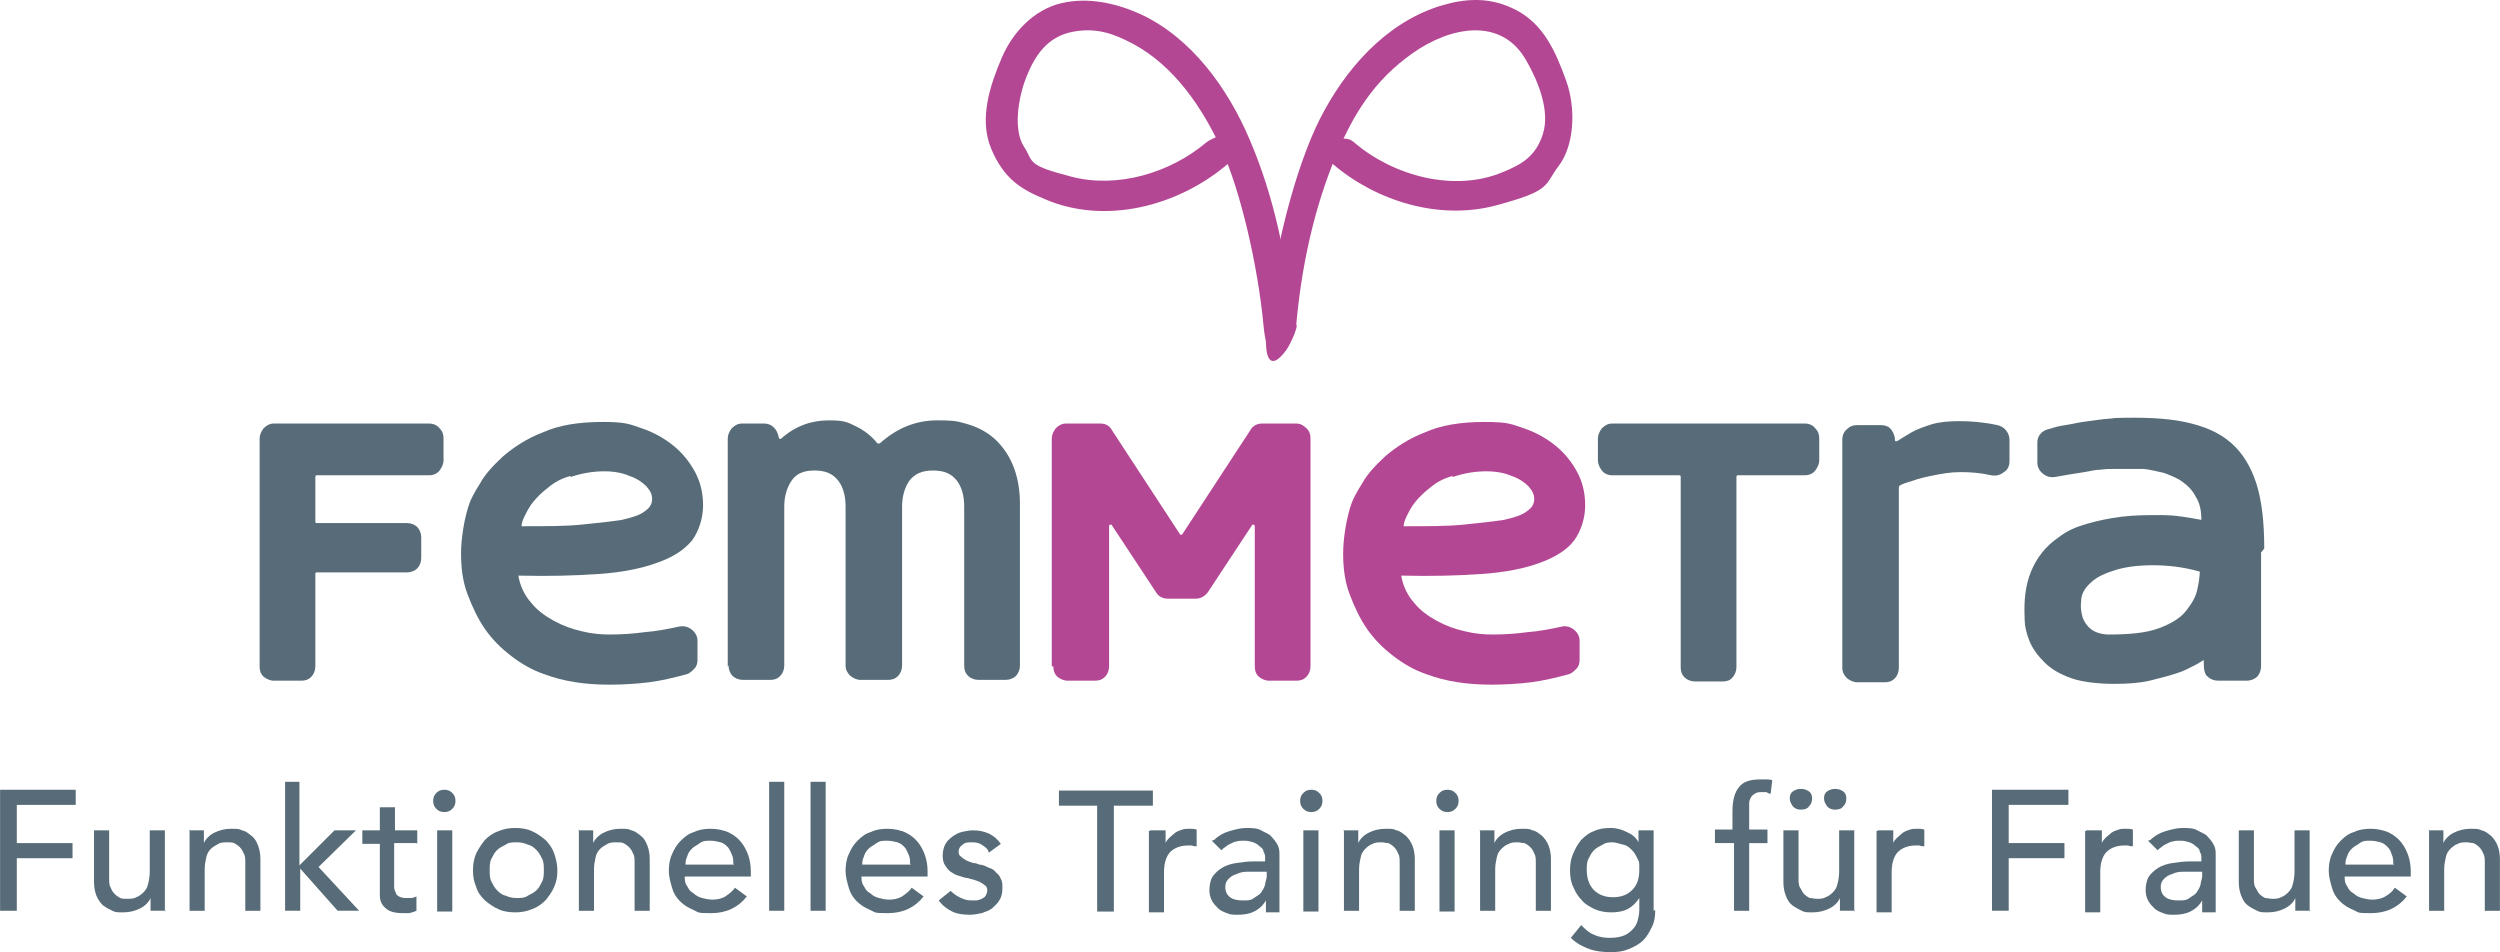 <?xml version="1.0" encoding="UTF-8"?> <svg xmlns="http://www.w3.org/2000/svg" id="Ebene_1" width="110.8mm" height="42.2mm" version="1.1" viewBox="0 0 314 119.6"><defs><style> .st0 { fill: #576c78; } .st1 { fill: #fff; } .st2 { fill: #b44794; } </style></defs><path class="st2" d="M162.8,40.9c.6-6.8,2-13.7,4.5-20.1s5.3-10.7,10.1-14.1,11.2-4.6,14.3.9c1.5,2.6,3,6.3,2.1,9.2s-2.8,3.9-5,4.8c-6.1,2.6-13.8.5-18.7-3.7-1.8-1.6-4.5,1.1-2.7,2.7,5.5,4.7,13.4,7.1,20.5,5.2s6-2.5,7.9-5,2.2-7.1.9-10.7-2.8-7-6.2-8.8-6.6-1.5-9.8-.5c-6.8,2.2-11.8,8-14.9,14.1s-5.9,17-6.7,25.9,3.5,2.4,3.8,0h0Z"></path><path class="st2" d="M162.4,40.8c-.7-8-2.3-16-5.5-23.4-2.7-6.3-7.2-12.6-13.6-15.6-3.1-1.4-6.6-2.2-10-1.4s-6.1,3.6-7.5,6.9-2.9,7.6-1.3,11.4,3.8,5.1,6.7,6.3c7.6,3.3,16.8.9,23-4.4s-.8-4.2-2.7-2.7c-4.5,3.8-11.1,5.8-16.9,4.3s-4.7-1.8-6-3.8-.8-5.9.3-8.7,2.7-5.1,5.8-5.7,5.3.3,7.6,1.5c5.2,2.8,8.7,8,11.1,13.2s4.6,14.7,5.3,22.2,4,2.4,3.8,0h0Z"></path><g><path class="st0" d="M32.6,83.7v-28.6c0-.5.2-.9.5-1.3.4-.4.8-.6,1.3-.6h19.5c.5,0,1,.2,1.3.6.4.4.5.8.5,1.3v2.7c0,.5-.2.9-.5,1.3s-.8.6-1.3.6h-14.1c-.1,0-.2,0-.2.2v5.6c0,.1,0,.2.2.2h11.3c.5,0,1,.2,1.3.5s.5.8.5,1.3v2.6c0,.5-.2,1-.5,1.3s-.8.5-1.3.5h-11.3c-.1,0-.2,0-.2.2v11.6c0,.5-.2,1-.5,1.3-.4.4-.8.5-1.3.5h-3.4c-.5,0-.9-.2-1.3-.5-.4-.4-.5-.8-.5-1.3Z"></path><path class="st0" d="M85.3,78.7c.6-.1,1.1,0,1.6.4.5.4.7.9.7,1.4v2.4c0,.4-.1.8-.4,1.1-.3.3-.6.6-1,.7-1.5.4-3.1.8-4.7,1-1.6.2-3.3.3-5,.3-3,0-5.7-.4-8.1-1.3-1.5-.5-2.9-1.3-4.2-2.3-1.3-1-2.4-2.1-3.3-3.4-.9-1.3-1.6-2.8-2.2-4.4s-.8-3.3-.8-5.1.4-4.5,1.1-6.4c.2-.5.6-1.3,1.3-2.4.6-1.1,1.6-2.2,2.9-3.4,1.3-1.1,2.9-2.2,5-3,2-.9,4.5-1.3,7.5-1.3s3.4.3,4.9.8c1.5.5,2.9,1.3,4,2.2,1.1.9,2,2,2.7,3.3.7,1.3,1,2.7,1,4.2s-.5,3.2-1.4,4.4c-1,1.2-2.4,2.1-4.4,2.8-1.9.7-4.4,1.2-7.3,1.4-2.9.2-6.3.3-10.1.2.2,1.3.8,2.5,1.6,3.4.8,1,1.8,1.7,2.9,2.3s2.2,1,3.5,1.3c1.2.3,2.4.4,3.5.4,1.5,0,2.9-.1,4.4-.3,1.4-.1,2.9-.4,4.3-.7ZM71.6,59.8c-1.1.3-2,.8-2.7,1.4-.8.6-1.4,1.2-1.9,1.8-.5.6-.8,1.2-1.1,1.8s-.4,1-.4,1.3c3,0,5.5,0,7.5-.2,2.1-.2,3.8-.4,5.1-.6,1.3-.3,2.3-.6,2.9-1.1.6-.4.9-.9.9-1.5s-.2-1-.7-1.6c-.5-.5-1.2-1-2.1-1.3-.9-.4-2-.6-3.2-.6-1.3,0-2.7.2-4.2.7Z"></path><path class="st0" d="M91.4,83.7v-28.6c0-.5.2-.9.5-1.3.4-.4.8-.6,1.3-.6h2.8c.5,0,.9.2,1.2.5.3.3.5.7.6,1.2h0c0,.2.2.3.3.2,1.8-1.6,3.8-2.3,6-2.3s2.4.3,3.5.8c1,.5,1.9,1.2,2.6,2.1.1,0,.2,0,.3,0,2.1-1.9,4.5-2.9,7.2-2.9s2.7.2,3.9.5c1.3.4,2.4,1,3.3,1.8,1.2,1.1,2,2.4,2.5,3.8.5,1.4.7,2.9.7,4.3v20.4c0,.5-.2,1-.5,1.3s-.8.5-1.3.5h-3.4c-.5,0-1-.2-1.3-.5-.4-.4-.5-.8-.5-1.3v-20c0-1.3-.3-2.4-.9-3.2-.7-.9-1.6-1.3-3-1.3s-2.3.4-3,1.3c-.6.9-.9,2-.9,3.2v20c0,.5-.2,1-.5,1.3-.4.4-.8.5-1.3.5h-3.4c-.5,0-.9-.2-1.3-.5-.4-.4-.6-.8-.6-1.3v-20c0-1.3-.3-2.4-.9-3.2-.7-.9-1.6-1.3-3-1.3s-2.3.4-2.9,1.3c-.6.9-.9,2-.9,3.2v20c0,.5-.2,1-.5,1.3-.4.4-.8.5-1.3.5h-3.4c-.5,0-1-.2-1.3-.5s-.5-.8-.5-1.3Z"></path><path class="st2" d="M132.1,83.7v-28.6c0-.5.2-.9.5-1.3.4-.4.8-.6,1.3-.6h4.3c.7,0,1.2.3,1.5.9l8.5,13c0,.1.2.1.3,0l8.5-13c.3-.6.9-.9,1.5-.9h4.3c.5,0,.9.2,1.3.6.4.4.5.8.5,1.3v28.6c0,.5-.2,1-.5,1.3-.4.4-.8.5-1.3.5h-3.4c-.5,0-.9-.2-1.3-.5-.4-.4-.5-.8-.5-1.3v-17.6c0,0,0-.1-.1-.2,0,0-.1,0-.2,0l-5.6,8.5c-.4.5-.9.8-1.5.8h-3.5c-.7,0-1.2-.3-1.5-.8l-5.6-8.5c0,0-.1,0-.2,0,0,0-.1,0-.1.2v17.6c0,.5-.2,1-.5,1.3-.4.4-.8.5-1.3.5h-3.4c-.5,0-.9-.2-1.3-.5-.4-.4-.5-.8-.5-1.3Z"></path><path class="st2" d="M196.1,78.7c.6-.1,1.1,0,1.6.4.5.4.7.9.7,1.4v2.4c0,.4-.1.8-.4,1.1-.3.3-.6.6-1,.7-1.5.4-3.1.8-4.7,1-1.6.2-3.3.3-5,.3-3,0-5.7-.4-8.1-1.3-1.5-.5-2.9-1.3-4.2-2.3-1.3-1-2.4-2.1-3.3-3.4-.9-1.3-1.6-2.8-2.2-4.4s-.8-3.3-.8-5.1.4-4.5,1.1-6.4c.2-.5.6-1.3,1.3-2.4.6-1.1,1.6-2.2,2.9-3.4,1.3-1.1,2.9-2.2,5-3,2-.9,4.5-1.3,7.5-1.3s3.4.3,4.9.8c1.5.5,2.9,1.3,4,2.2,1.1.9,2,2,2.7,3.3.7,1.3,1,2.7,1,4.2s-.5,3.2-1.4,4.4-2.4,2.1-4.3,2.8c-1.9.7-4.4,1.2-7.3,1.4-2.9.2-6.3.3-10.1.2.2,1.3.8,2.5,1.6,3.4.8,1,1.8,1.7,2.9,2.3s2.2,1,3.5,1.3c1.2.3,2.4.4,3.5.4,1.5,0,2.9-.1,4.4-.3,1.4-.1,2.9-.4,4.3-.7ZM182.4,59.8c-1.1.3-2,.8-2.7,1.4-.8.6-1.4,1.2-1.9,1.8-.5.6-.8,1.2-1.1,1.8-.3.6-.4,1-.4,1.3,3,0,5.5,0,7.5-.2s3.8-.4,5.1-.6c1.3-.3,2.3-.6,2.9-1.1.6-.4.9-.9.9-1.5s-.2-1-.7-1.6c-.5-.5-1.2-1-2.1-1.3-.9-.4-2-.6-3.2-.6-1.3,0-2.7.2-4.2.7Z"></path><path class="st0" d="M200.7,57.8v-2.7c0-.5.2-.9.5-1.3.4-.4.8-.6,1.3-.6h24.2c.5,0,1,.2,1.3.6.4.4.5.8.5,1.3v2.7c0,.5-.2.9-.5,1.3s-.8.6-1.3.6h-8.4c-.1,0-.2,0-.2.2v23.9c0,.5-.2,1-.5,1.3-.3.4-.8.5-1.3.5h-3.4c-.5,0-1-.2-1.3-.5-.4-.4-.5-.8-.5-1.3v-23.9c0-.1,0-.2-.2-.2h-8.4c-.5,0-1-.2-1.3-.6s-.5-.8-.5-1.3Z"></path><path class="st0" d="M231.4,83.7v-28.5c0-.5.2-1,.6-1.3.4-.4.8-.5,1.3-.5h2.9c.5,0,.9.1,1.2.4.3.3.5.7.6,1.2v.2c0,.2.1.3.3.2.5-.3,1.1-.7,1.8-1.1.7-.4,1.6-.7,2.5-1,1-.3,2.2-.4,3.5-.4,1.4,0,2.9.1,4.8.5.4.1.8.3,1.1.7.3.4.4.8.4,1.2v2.6c0,.6-.2,1.1-.7,1.4-.5.4-1,.5-1.6.4-1.3-.3-2.6-.4-3.8-.4-1.3,0-2.4.2-3.4.4-1,.2-1.9.4-2.7.7-.7.2-1.3.4-1.6.6,0,0-.1.1-.1.2v22.7c0,.5-.2,1-.5,1.3-.4.4-.8.5-1.3.5h-3.4c-.5,0-.9-.2-1.3-.5-.4-.4-.6-.8-.6-1.3Z"></path><path class="st0" d="M284,69.4v14.3c0,.5-.2,1-.5,1.3s-.8.5-1.3.5h-3.6c-.5,0-1-.2-1.3-.5-.4-.3-.5-.9-.5-1.8v-.3c-.2.1-.6.4-1.2.7s-1.3.7-2.3,1c-.9.3-2.1.6-3.3.9-1.3.3-2.8.4-4.5.4s-3.9-.2-5.3-.7-2.5-1.1-3.4-2c-.8-.8-1.5-1.7-1.9-2.7-.4-1-.6-1.9-.6-2.9-.1-2.2.1-4.1.8-5.8.7-1.7,1.8-3.2,3.6-4.4.9-.7,2-1.2,3.4-1.6,1.4-.4,2.8-.7,4.4-.9,1.6-.2,3.3-.2,5-.2,1.7,0,3.4.3,5,.6,0-1.2-.2-2.1-.7-2.9-.4-.8-1-1.4-1.7-1.9-.7-.5-1.5-.8-2.3-1.1-.9-.2-1.7-.4-2.5-.5-.8,0-1.6,0-2.2,0-.7,0-1.2,0-1.5,0-.5,0-1.1,0-1.8.1-.7,0-1.3.2-2,.3-.7.1-1.3.2-1.9.3-.6.1-1.2.2-1.7.3-.6.1-1.1,0-1.6-.4-.5-.4-.7-.9-.7-1.4v-2.5c0-.4.1-.8.4-1.1.2-.3.6-.5,1-.6.7-.2,1.3-.4,2.1-.5.7-.1,1.5-.3,2.2-.4.7-.1,1.5-.2,2.2-.3s1.3-.1,1.9-.2c3.4-.1,6.3,0,8.7.5s4.3,1.3,5.8,2.6c1.5,1.3,2.5,3,3.2,5.1.7,2.2,1,4.9,1,8.2h0ZM264.8,79.7c2.7,0,4.8-.2,6.4-.8s2.7-1.3,3.4-2.2c.7-.9,1.2-1.7,1.4-2.7.2-.9.3-1.7.3-2.2h0c-2.1-.6-4.1-.8-5.9-.8-1.8,0-3.4.2-4.7.6-1.3.4-2.4.9-3.1,1.6-.8.7-1.2,1.5-1.2,2.3-.1.8,0,1.4.2,2.1.2.5.5,1,1,1.4s1.3.7,2.3.7Z"></path></g><g><path class="st0" d="M0,99.2h9.5v1.9H2.1v4.8h7v1.9H2.1v6.6H0v-15.2Z"></path><path class="st0" d="M20.8,114.4h-1.9v-1.6h0c-.2.5-.7,1-1.3,1.3-.6.3-1.3.5-2.1.5s-1,0-1.4-.2c-.4-.2-.8-.4-1.2-.7-.3-.3-.6-.7-.8-1.2s-.3-1.1-.3-1.7v-6.5h1.9v6c0,.5,0,.9.2,1.2.1.3.3.6.5.8.2.2.5.4.7.5s.6.1.9.1.8,0,1.1-.2c.3-.1.6-.3.9-.6.3-.3.5-.6.6-1.1.1-.4.2-.9.2-1.5v-5.2h1.9v10.2Z"></path><path class="st0" d="M23.7,104.3h1.9v1.6h0c.2-.5.7-1,1.3-1.3.6-.3,1.3-.5,2.1-.5s1,0,1.4.2c.5.1.8.4,1.2.7s.6.7.8,1.2c.2.5.3,1.1.3,1.7v6.5h-1.9v-6c0-.5,0-.9-.2-1.2-.1-.3-.3-.6-.5-.8-.2-.2-.5-.4-.7-.5s-.6-.1-.9-.1-.8,0-1.1.2-.6.3-.9.6c-.3.3-.5.6-.6,1.1s-.2.9-.2,1.5v5.2h-1.9v-10.2Z"></path><path class="st0" d="M35.7,98.2h1.9v10.5l4.4-4.4h2.7l-4.7,4.6,5.1,5.5h-2.7l-4.7-5.3v5.3h-1.9v-16.2Z"></path><path class="st0" d="M52.3,105.9h-2.8v4.6c0,.3,0,.6,0,.8s0,.5.2.8c0,.2.2.4.4.5.2.1.5.2.8.2s.5,0,.7,0,.5-.1.7-.2v1.8c-.2.1-.5.2-.9.3-.4,0-.6,0-.8,0-.7,0-1.3-.1-1.7-.3-.4-.2-.7-.5-.9-.8-.2-.3-.3-.7-.3-1.1,0-.4,0-.8,0-1.2v-5.3h-2.2v-1.7h2.2v-2.9h1.9v2.9h2.8v1.7Z"></path><path class="st0" d="M54.4,100.6c0-.4.1-.7.4-1,.3-.3.6-.4,1-.4s.7.1,1,.4c.3.3.4.6.4,1s-.1.7-.4,1-.6.4-1,.4-.7-.1-1-.4-.4-.6-.4-1ZM54.9,104.3h1.9v10.2h-1.9v-10.2Z"></path><path class="st0" d="M59.4,109.3c0-.7.1-1.4.4-2.1.3-.6.7-1.2,1.1-1.7.5-.5,1.1-.9,1.7-1.1.7-.3,1.4-.4,2.1-.4s1.5.1,2.1.4c.7.3,1.2.7,1.7,1.1.5.5.9,1.1,1.1,1.7s.4,1.3.4,2.1-.1,1.4-.4,2.1-.7,1.2-1.1,1.7c-.5.5-1.1.9-1.7,1.1-.7.3-1.4.4-2.1.4s-1.5-.1-2.1-.4c-.7-.3-1.2-.7-1.7-1.1-.5-.5-.9-1-1.1-1.7-.3-.7-.4-1.3-.4-2.1ZM61.5,109.3c0,.5,0,1,.2,1.4s.4.8.7,1.1.6.6,1.1.7c.4.2.9.3,1.4.3s1,0,1.4-.3c.4-.2.8-.4,1.1-.7s.5-.7.7-1.1c.2-.4.2-.9.2-1.4s0-1-.2-1.4c-.2-.4-.4-.8-.7-1.1s-.6-.6-1.1-.7c-.4-.2-.9-.3-1.4-.3s-1,0-1.4.3c-.4.2-.8.4-1.1.7s-.5.7-.7,1.1-.2.9-.2,1.4Z"></path><path class="st0" d="M72.6,104.3h1.9v1.6h0c.2-.5.7-1,1.3-1.3.6-.3,1.3-.5,2.1-.5s1,0,1.4.2c.5.1.8.4,1.2.7s.6.7.8,1.2c.2.5.3,1.1.3,1.7v6.5h-1.9v-6c0-.5,0-.9-.2-1.2-.1-.3-.3-.6-.5-.8-.2-.2-.5-.4-.7-.5s-.6-.1-.9-.1-.8,0-1.1.2-.6.3-.9.6c-.3.3-.5.6-.6,1.1s-.2.9-.2,1.5v5.2h-1.9v-10.2Z"></path><path class="st0" d="M86,110.1c0,.4,0,.8.3,1.2.2.4.4.7.8.9.3.3.7.5,1.1.6.4.1.8.2,1.3.2s1.1-.1,1.6-.4c.4-.3.9-.6,1.2-1.1l1.5,1.1c-1.1,1.4-2.6,2.1-4.5,2.1s-1.5-.1-2.2-.4c-.7-.3-1.2-.6-1.7-1.1-.5-.5-.8-1-1-1.7s-.4-1.4-.4-2.1.1-1.5.4-2.1c.3-.7.6-1.2,1.1-1.7.5-.5,1-.9,1.7-1.1.6-.3,1.3-.4,2.1-.4s1.7.2,2.3.5c.6.3,1.1.7,1.5,1.2.4.5.7,1.1.9,1.7.2.6.3,1.3.3,1.9v.7h-8.2ZM92.1,108.5c0-.4,0-.8-.2-1.2s-.3-.7-.5-.9-.5-.5-.9-.6-.8-.2-1.3-.2-.9,0-1.3.3-.7.4-1,.7c-.3.3-.5.6-.6,1-.2.4-.2.7-.2,1h6.1Z"></path><path class="st0" d="M96.6,98.2h1.9v16.2h-1.9v-16.2Z"></path><path class="st0" d="M101.8,98.2h1.9v16.2h-1.9v-16.2Z"></path><path class="st0" d="M108.2,110.1c0,.4,0,.8.3,1.2.2.4.4.7.8.9.3.3.7.5,1.1.6.4.1.8.2,1.3.2s1.1-.1,1.6-.4c.4-.3.9-.6,1.2-1.1l1.5,1.1c-1.1,1.4-2.6,2.1-4.5,2.1s-1.5-.1-2.2-.4c-.7-.3-1.2-.6-1.7-1.1-.5-.5-.8-1-1-1.7s-.4-1.4-.4-2.1.1-1.5.4-2.1c.3-.7.6-1.2,1.1-1.7.5-.5,1-.9,1.7-1.1.6-.3,1.3-.4,2.1-.4s1.7.2,2.3.5c.6.3,1.1.7,1.5,1.2.4.5.7,1.1.9,1.7.2.6.3,1.3.3,1.9v.7h-8.2ZM114.3,108.5c0-.4,0-.8-.2-1.2s-.3-.7-.5-.9-.5-.5-.9-.6-.8-.2-1.3-.2-.9,0-1.3.3-.7.4-1,.7c-.3.3-.5.6-.6,1-.2.4-.2.7-.2,1h6.1Z"></path><path class="st0" d="M124.1,106.8c-.2-.3-.5-.5-.8-.7-.3-.2-.7-.3-1.2-.3s-.9,0-1.2.3c-.3.2-.5.5-.5.8s0,.5.3.7c.2.2.4.3.7.5.3.1.5.2.8.3.3,0,.6.1.8.2.4,0,.8.2,1.2.4.4.1.7.3.9.6.3.2.5.5.6.8.2.3.2.7.2,1.2s-.1,1.1-.4,1.5c-.2.4-.6.7-.9,1-.4.3-.8.4-1.3.6-.5.1-1,.2-1.5.2-.8,0-1.6-.1-2.2-.4-.6-.3-1.2-.7-1.7-1.4l1.5-1.2c.3.3.7.6,1.1.8s.9.4,1.4.4.5,0,.7,0c.2,0,.5-.1.7-.2.2-.1.4-.2.5-.4.1-.2.2-.4.2-.6s0-.5-.3-.7-.4-.3-.6-.4c-.2-.1-.5-.2-.8-.3s-.5-.1-.7-.2c-.4,0-.8-.2-1.2-.3-.4-.1-.7-.3-1-.5-.3-.2-.5-.5-.7-.8-.2-.3-.3-.7-.3-1.2s.1-1,.3-1.4c.2-.4.5-.7.9-1,.4-.3.8-.5,1.2-.6.5-.1.9-.2,1.4-.2.7,0,1.3.1,2,.4.6.3,1.1.7,1.5,1.3l-1.5,1.1Z"></path><path class="st0" d="M137.9,101.2h-4.9v-1.9h11.8v1.9h-4.9v13.3h-2.1v-13.3Z"></path><path class="st0" d="M144.5,104.3h1.9v1.6h0c.1-.3.3-.5.5-.7.2-.2.5-.4.7-.6.3-.2.6-.3.9-.4s.6-.1.9-.1.6,0,.9.1v2.1c-.2,0-.4,0-.6-.1-.2,0-.3,0-.5,0-.9,0-1.7.3-2.2.8-.5.5-.8,1.4-.8,2.5v5.1h-1.9v-10.2Z"></path><path class="st0" d="M152.5,105.5c.5-.5,1.2-.9,1.9-1.1.7-.2,1.4-.4,2.1-.4s1.4,0,1.9.3,1,.4,1.3.8c.3.3.6.7.8,1.1.2.4.2.8.2,1.3v5.2c0,.4,0,.7,0,1,0,.3,0,.6,0,.9h-1.7c0-.5,0-1,0-1.5h0c-.4.7-.9,1.1-1.5,1.4-.6.3-1.3.4-2,.4s-.9,0-1.4-.2-.8-.3-1.1-.6c-.3-.3-.6-.6-.8-1-.2-.4-.3-.8-.3-1.3s.1-1.2.4-1.7c.3-.4.7-.8,1.2-1.1.5-.3,1.1-.5,1.8-.6.7-.1,1.4-.2,2.2-.2h1.4v-.4c0-.3,0-.5-.2-.8,0-.3-.2-.5-.5-.7-.2-.2-.5-.4-.8-.5-.3-.1-.7-.2-1.1-.2s-.7,0-1,.1c-.3,0-.5.2-.8.3-.2.1-.4.2-.6.4-.2.1-.4.3-.5.4l-1.2-1.2ZM158,109.5c-.5,0-.9,0-1.4,0-.5,0-.9.1-1.3.3-.4.1-.7.3-1,.6-.3.3-.4.6-.4,1,0,.6.2,1,.6,1.3.4.3.9.4,1.6.4s1,0,1.4-.3.7-.4.9-.7.4-.6.5-1c0-.3.2-.7.2-1v-.6h-1Z"></path><path class="st0" d="M163.3,100.6c0-.4.1-.7.4-1,.3-.3.6-.4,1-.4s.7.1,1,.4.4.6.4,1-.1.7-.4,1c-.3.3-.6.4-1,.4s-.7-.1-1-.4c-.3-.3-.4-.6-.4-1ZM163.7,104.3h1.9v10.2h-1.9v-10.2Z"></path><path class="st0" d="M168.7,104.3h1.9v1.6h0c.2-.5.7-1,1.3-1.3.6-.3,1.3-.5,2.1-.5s1,0,1.4.2c.5.1.8.4,1.2.7.3.3.6.7.8,1.2.2.5.3,1.1.3,1.7v6.5h-1.9v-6c0-.5,0-.9-.2-1.2-.1-.3-.3-.6-.5-.8-.2-.2-.5-.4-.7-.5-.3,0-.6-.1-.9-.1s-.8,0-1.1.2c-.3.1-.6.3-.9.6-.3.3-.5.6-.6,1.1s-.2.9-.2,1.5v5.2h-1.9v-10.2Z"></path><path class="st0" d="M180.4,100.6c0-.4.1-.7.4-1,.3-.3.6-.4,1-.4s.7.1,1,.4.4.6.4,1-.1.7-.4,1c-.3.3-.6.4-1,.4s-.7-.1-1-.4c-.3-.3-.4-.6-.4-1ZM180.8,104.3h1.9v10.2h-1.9v-10.2Z"></path><path class="st0" d="M185.8,104.3h1.9v1.6h0c.2-.5.7-1,1.3-1.3.6-.3,1.3-.5,2.1-.5s1,0,1.4.2c.5.1.8.4,1.2.7.3.3.6.7.8,1.2.2.5.3,1.1.3,1.7v6.5h-1.9v-6c0-.5,0-.9-.2-1.2-.1-.3-.3-.6-.5-.8-.2-.2-.5-.4-.7-.5-.3,0-.6-.1-.9-.1s-.8,0-1.1.2c-.3.1-.6.3-.9.6-.3.3-.5.6-.6,1.1s-.2.9-.2,1.5v5.2h-1.9v-10.2Z"></path><path class="st0" d="M207.9,114.3c0,.8-.1,1.5-.4,2.1-.3.6-.6,1.2-1.1,1.7s-1.1.8-1.8,1.1c-.7.3-1.4.4-2.3.4s-1.9-.1-2.7-.4-1.6-.7-2.3-1.4l1.3-1.6c.5.5,1,1,1.6,1.2.6.3,1.3.4,2,.4s1.3-.1,1.8-.3.8-.5,1.1-.8c.3-.3.5-.7.6-1.1.1-.4.2-.8.2-1.3v-1.5h0c-.4.6-.9,1.1-1.5,1.4-.6.3-1.3.4-2,.4s-1.4-.1-2.1-.4c-.6-.3-1.2-.6-1.6-1.1-.5-.5-.8-1-1.1-1.7-.3-.6-.4-1.3-.4-2.1s.1-1.4.4-2.1.6-1.2,1-1.7c.5-.5,1-.9,1.6-1.1.6-.3,1.3-.4,2.1-.4s1.4.2,2,.5c.7.3,1.2.7,1.5,1.3h0v-1.5h1.9v10.1ZM202.7,105.8c-.5,0-1,0-1.4.3-.4.2-.8.4-1.1.7-.3.3-.5.7-.7,1.1-.2.4-.2.9-.2,1.4,0,1,.3,1.9.9,2.5s1.4.9,2.4.9,1.8-.3,2.4-.9.9-1.4.9-2.5,0-1-.2-1.4-.4-.8-.7-1.1c-.3-.3-.6-.6-1.1-.7s-.9-.3-1.4-.3Z"></path><path class="st0" d="M217.6,105.9h-2.2v-1.7h2.2v-2.3c0-1.4.3-2.4.8-3,.5-.7,1.4-1,2.7-1s.4,0,.7,0c.2,0,.5,0,.8.1l-.2,1.7c-.2,0-.4-.1-.5-.2-.2,0-.4,0-.6,0-.4,0-.6,0-.9.2s-.4.3-.5.5c-.1.2-.2.4-.2.7,0,.3,0,.6,0,1v2.3h2.3v1.7h-2.3v8.5h-1.9v-8.5Z"></path><path class="st0" d="M233,114.4h-1.9v-1.6h0c-.2.5-.7,1-1.3,1.3-.6.3-1.3.5-2.1.5s-1,0-1.4-.2-.8-.4-1.2-.7-.6-.7-.8-1.2c-.2-.5-.3-1.1-.3-1.7v-6.5h1.9v6c0,.5,0,.9.2,1.2s.3.6.5.8c.2.2.5.4.7.5.3,0,.6.1.9.1s.8,0,1.1-.2c.3-.1.6-.3.9-.6.3-.3.5-.6.6-1.1.1-.4.2-.9.2-1.5v-5.2h1.9v10.2ZM226.3,99.1c.3,0,.6.1.9.3.3.2.4.5.4.9s-.1.7-.4,1c-.2.3-.6.4-1,.4s-.7-.1-1-.4c-.2-.3-.4-.6-.4-1s.1-.7.4-.9c.3-.2.6-.3.9-.3ZM230.6,99.1c.3,0,.6.1.9.3.3.2.4.5.4.9s-.1.7-.4,1c-.2.3-.6.4-1,.4s-.7-.1-1-.4c-.2-.3-.4-.6-.4-1s.1-.7.4-.9c.3-.2.6-.3.9-.3Z"></path><path class="st0" d="M235.9,104.3h1.9v1.6h0c.1-.3.3-.5.5-.7.2-.2.5-.4.7-.6.3-.2.6-.3.9-.4s.6-.1.9-.1.6,0,.9.1v2.1c-.2,0-.4,0-.6-.1-.2,0-.3,0-.5,0-.9,0-1.7.3-2.2.8-.5.5-.8,1.4-.8,2.5v5.1h-1.9v-10.2Z"></path><path class="st0" d="M250.3,99.2h9.5v1.9h-7.5v4.8h7v1.9h-7v6.6h-2.1v-15.2Z"></path><path class="st0" d="M262.1,104.3h1.9v1.6h0c.1-.3.3-.5.5-.7.2-.2.5-.4.7-.6.3-.2.6-.3.9-.4s.6-.1.9-.1.6,0,.9.1v2.1c-.2,0-.4,0-.6-.1-.2,0-.3,0-.5,0-.9,0-1.7.3-2.2.8-.5.5-.8,1.4-.8,2.5v5.1h-1.9v-10.2Z"></path><path class="st0" d="M270.1,105.5c.5-.5,1.2-.9,1.9-1.1.7-.2,1.4-.4,2.1-.4s1.4,0,1.9.3,1,.4,1.3.8c.3.3.6.7.8,1.1.2.4.2.8.2,1.3v5.2c0,.4,0,.7,0,1,0,.3,0,.6,0,.9h-1.7c0-.5,0-1,0-1.5h0c-.4.7-.9,1.1-1.5,1.4-.6.3-1.3.4-2,.4s-.9,0-1.4-.2-.8-.3-1.1-.6c-.3-.3-.6-.6-.8-1-.2-.4-.3-.8-.3-1.3s.1-1.2.4-1.7c.3-.4.7-.8,1.2-1.1.5-.3,1.1-.5,1.8-.6.7-.1,1.4-.2,2.2-.2h1.4v-.4c0-.3,0-.5-.2-.8,0-.3-.2-.5-.5-.7-.2-.2-.5-.4-.8-.5-.3-.1-.7-.2-1.1-.2s-.7,0-1,.1c-.3,0-.5.2-.8.3-.2.1-.4.2-.6.4-.2.1-.4.3-.5.4l-1.2-1.2ZM275.5,109.5c-.5,0-.9,0-1.4,0-.5,0-.9.1-1.3.3-.4.1-.7.3-1,.6-.3.3-.4.6-.4,1,0,.6.2,1,.6,1.3.4.3.9.4,1.6.4s1,0,1.4-.3.7-.4.9-.7.4-.6.5-1c0-.3.2-.7.2-1v-.6h-1Z"></path><path class="st0" d="M290.2,114.4h-1.9v-1.6h0c-.2.5-.7,1-1.3,1.3-.6.3-1.3.5-2.1.5s-1,0-1.4-.2-.8-.4-1.2-.7-.6-.7-.8-1.2-.3-1.1-.3-1.7v-6.5h1.9v6c0,.5,0,.9.2,1.2s.3.6.5.8c.2.2.5.4.7.5.3,0,.6.1.9.1s.8,0,1.1-.2c.3-.1.6-.3.9-.6.3-.3.5-.6.6-1.1.1-.4.2-.9.2-1.5v-5.2h1.9v10.2Z"></path><path class="st0" d="M294.5,110.1c0,.4,0,.8.3,1.2.2.4.4.7.8.9.3.3.7.5,1.1.6.4.1.8.2,1.3.2s1.1-.1,1.6-.4.9-.6,1.2-1.1l1.5,1.1c-1.1,1.4-2.6,2.1-4.5,2.1s-1.5-.1-2.2-.4c-.7-.3-1.2-.6-1.7-1.1-.5-.5-.8-1-1-1.7s-.4-1.4-.4-2.1.1-1.5.4-2.1c.3-.7.6-1.2,1.1-1.7.5-.5,1-.9,1.7-1.1.6-.3,1.3-.4,2.1-.4s1.7.2,2.3.5c.6.3,1.1.7,1.5,1.2.4.5.7,1.1.9,1.7.2.6.3,1.3.3,1.9v.7h-8.2ZM300.6,108.5c0-.4,0-.8-.2-1.2-.1-.4-.3-.7-.5-.9s-.5-.5-.9-.6-.8-.2-1.3-.2-.9,0-1.3.3-.7.4-1,.7c-.3.3-.5.6-.6,1-.2.4-.2.7-.2,1h6.1Z"></path><path class="st0" d="M305,104.3h1.9v1.6h0c.2-.5.7-1,1.3-1.3.6-.3,1.3-.5,2.1-.5s1,0,1.4.2c.5.1.8.4,1.2.7.3.3.6.7.8,1.2.2.5.3,1.1.3,1.7v6.5h-1.9v-6c0-.5,0-.9-.2-1.2-.1-.3-.3-.6-.5-.8-.2-.2-.5-.4-.7-.5-.3,0-.6-.1-.9-.1s-.8,0-1.1.2c-.3.1-.6.3-.9.6-.3.3-.5.6-.6,1.1s-.2.9-.2,1.5v5.2h-1.9v-10.2Z"></path></g><line class="st1" x1="155.4" y1="41.7" x2="160.9" y2="41.7"></line></svg> 